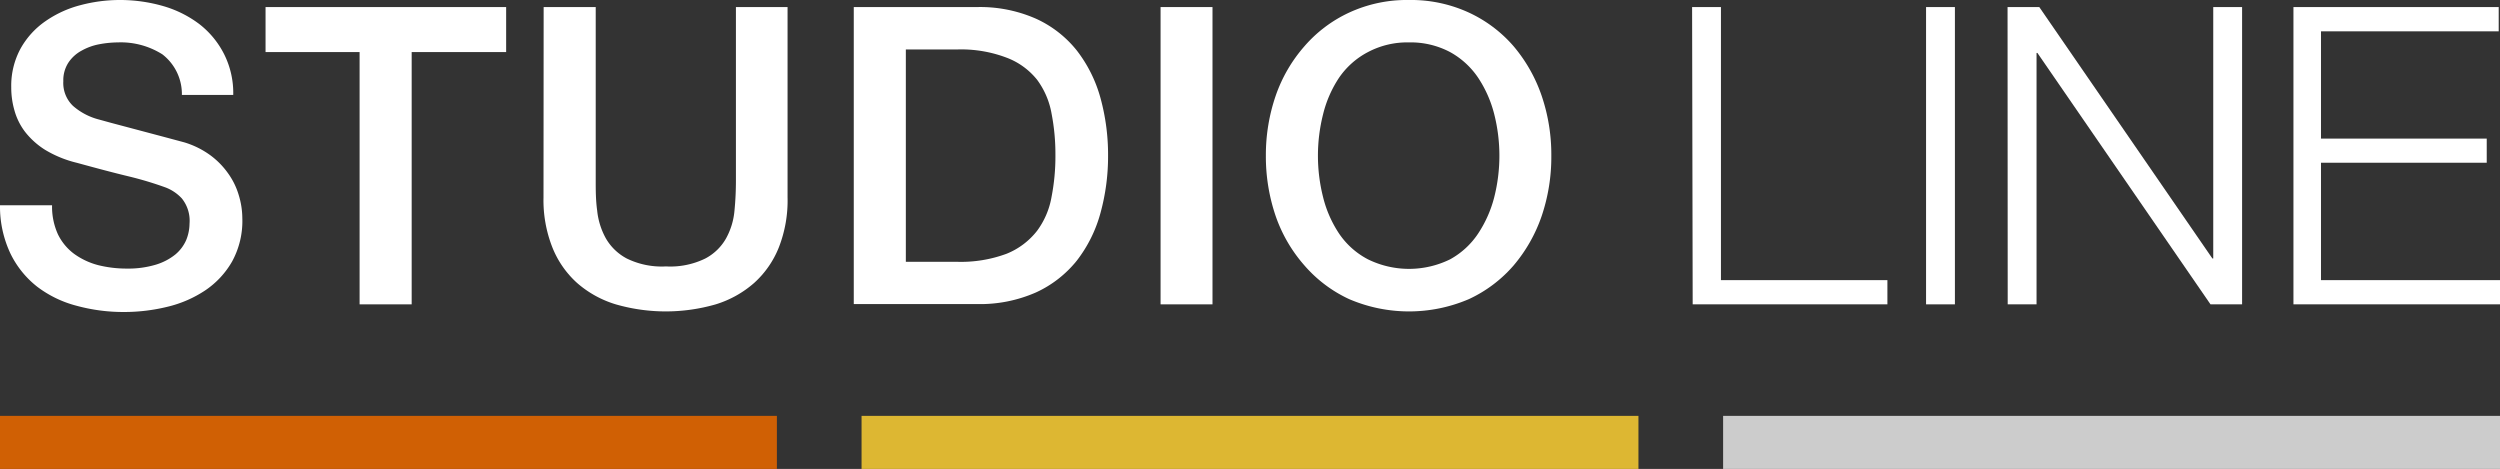 <svg xmlns="http://www.w3.org/2000/svg" viewBox="0 0 173.32 32.51"><rect x="0" y="0" width="173.32" height="32.51" fill="#333333" stroke="none"/><rect y="28.83" width="53.86" height="3.69" fill="#d06004"/><rect x="59.73" y="28.83" width="53.86" height="3.69" fill="#ddb732"/><rect x="119.46" y="28.83" width="53.86" height="3.69" fill="#ccc"/><path d="M3.61,14.23a4.61,4.61,0,0,0,.4,2,3.69,3.69,0,0,0,1.13,1.37,5,5,0,0,0,1.66.78,8.13,8.13,0,0,0,2,.24,6.63,6.63,0,0,0,2-.27,4,4,0,0,0,1.36-.71,2.72,2.72,0,0,0,.75-1,3.09,3.09,0,0,0,.23-1.14,2.46,2.46,0,0,0-.54-1.75A3,3,0,0,0,11.49,13a24.27,24.27,0,0,0-2.56-.77c-1-.24-2.17-.55-3.59-.94a7.82,7.82,0,0,1-2.21-.9,5.4,5.4,0,0,1-1.4-1.26A4.4,4.4,0,0,1,1,7.65,5.7,5.7,0,0,1,.78,6.06a5.4,5.4,0,0,1,.65-2.7A5.66,5.66,0,0,1,3.15,1.47,7.54,7.54,0,0,1,5.57.36,10.63,10.63,0,0,1,8.31,0a10.81,10.81,0,0,1,3,.42,7.67,7.67,0,0,1,2.51,1.25,6.13,6.13,0,0,1,1.71,2.07,6,6,0,0,1,.64,2.84H12.61a3.48,3.48,0,0,0-1.35-2.81,5.39,5.39,0,0,0-3.09-.83,7.25,7.25,0,0,0-1.3.13,4,4,0,0,0-1.21.44,2.56,2.56,0,0,0-.91.82,2.24,2.24,0,0,0-.36,1.3,2.19,2.19,0,0,0,.67,1.71,4.38,4.38,0,0,0,1.78.94l.91.25L9.52,9l1.92.51,1.34.36a6,6,0,0,1,1.77.87A5.49,5.49,0,0,1,15.8,12a5,5,0,0,1,.75,1.52,5.57,5.57,0,0,1,.25,1.61,5.84,5.84,0,0,1-.71,3,6,6,0,0,1-1.86,2,8.11,8.11,0,0,1-2.63,1.14,12.57,12.57,0,0,1-3,.36,12.33,12.33,0,0,1-3.32-.44,7.7,7.7,0,0,1-2.71-1.32,6.56,6.56,0,0,1-1.85-2.3A7.64,7.64,0,0,1,0,14.23Z" fill="#fff"/><path d="M18.41.49H35.09V3.61H28.54V21.1H24.93V3.61H18.41Z" fill="#fff"/><path d="M37.69.49H41.3v12c0,.69,0,1.39.1,2.1A5,5,0,0,0,42,16.52a3.63,3.63,0,0,0,1.45,1.4,5.5,5.5,0,0,0,2.72.55,5.52,5.52,0,0,0,2.73-.55,3.54,3.54,0,0,0,1.44-1.4,4.84,4.84,0,0,0,.58-1.92c.07-.71.1-1.41.1-2.1V.49H54.6V13.68A8.91,8.91,0,0,1,54,17.14a6.6,6.6,0,0,1-1.71,2.47,7.25,7.25,0,0,1-2.67,1.49,12.5,12.5,0,0,1-6.93,0A7.25,7.25,0,0,1,40,19.61a6.6,6.6,0,0,1-1.71-2.47,8.91,8.91,0,0,1-.61-3.46Z" fill="#fff"/><path d="M59.19.49h8.54a9.61,9.61,0,0,1,4.1.81,7.68,7.68,0,0,1,2.83,2.21,9.47,9.47,0,0,1,1.63,3.27,14.83,14.83,0,0,1,.53,4,14.78,14.78,0,0,1-.53,4,9.43,9.43,0,0,1-1.63,3.28,7.78,7.78,0,0,1-2.83,2.21,9.61,9.61,0,0,1-4.1.81H59.19ZM62.8,18.15h3.54a9.08,9.08,0,0,0,3.45-.56A5.1,5.1,0,0,0,71.9,16a5.55,5.55,0,0,0,1-2.34,14.66,14.66,0,0,0,.27-2.9,14.73,14.73,0,0,0-.27-2.9,5.56,5.56,0,0,0-1-2.33A4.93,4.93,0,0,0,69.79,4a8.87,8.87,0,0,0-3.45-.57H62.8Z" fill="#fff"/><path d="M80.46.49h3.6V21.1h-3.6Z" fill="#fff"/><path d="M97.68,0a9.6,9.6,0,0,1,4.15.87,9.22,9.22,0,0,1,3.1,2.33,10.65,10.65,0,0,1,1.95,3.44,12.67,12.67,0,0,1,.67,4.15,12.78,12.78,0,0,1-.67,4.19,10.61,10.61,0,0,1-1.95,3.43,9.22,9.22,0,0,1-3.1,2.33,10.53,10.53,0,0,1-8.29,0,9.22,9.22,0,0,1-3.1-2.33,10.25,10.25,0,0,1-2-3.43,12.78,12.78,0,0,1-.68-4.19,12.67,12.67,0,0,1,.68-4.15,10.3,10.3,0,0,1,2-3.44A9.22,9.22,0,0,1,93.54.87,9.53,9.53,0,0,1,97.68,0Zm0,2.94a5.82,5.82,0,0,0-2.84.67,5.53,5.53,0,0,0-2,1.77,8,8,0,0,0-1.11,2.53,11.74,11.74,0,0,0,0,5.77,8,8,0,0,0,1.11,2.52,5.47,5.47,0,0,0,2,1.78,6.46,6.46,0,0,0,5.69,0,5.52,5.52,0,0,0,1.94-1.78,8.24,8.24,0,0,0,1.12-2.52,11.74,11.74,0,0,0,0-5.77,8.19,8.19,0,0,0-1.12-2.53,5.59,5.59,0,0,0-1.94-1.77A5.83,5.83,0,0,0,97.68,2.94Z" fill="#fff"/><path d="M117.31.49h2V19.42h11.54V21.1h-13.5Z" fill="#fff"/><path d="M133.53.49h2V21.1h-2Z" fill="#fff"/><path d="M139.18.49h2.2l12,17.43h.06V.49h2V21.1h-2.19l-12-17.43h-.06V21.1h-2Z" fill="#fff"/><path d="M159,.49h14.23V2.17H160.91V9.61H172.4v1.67H160.91v8.14h12.41V21.1H159Z" fill="#fff"/></svg>